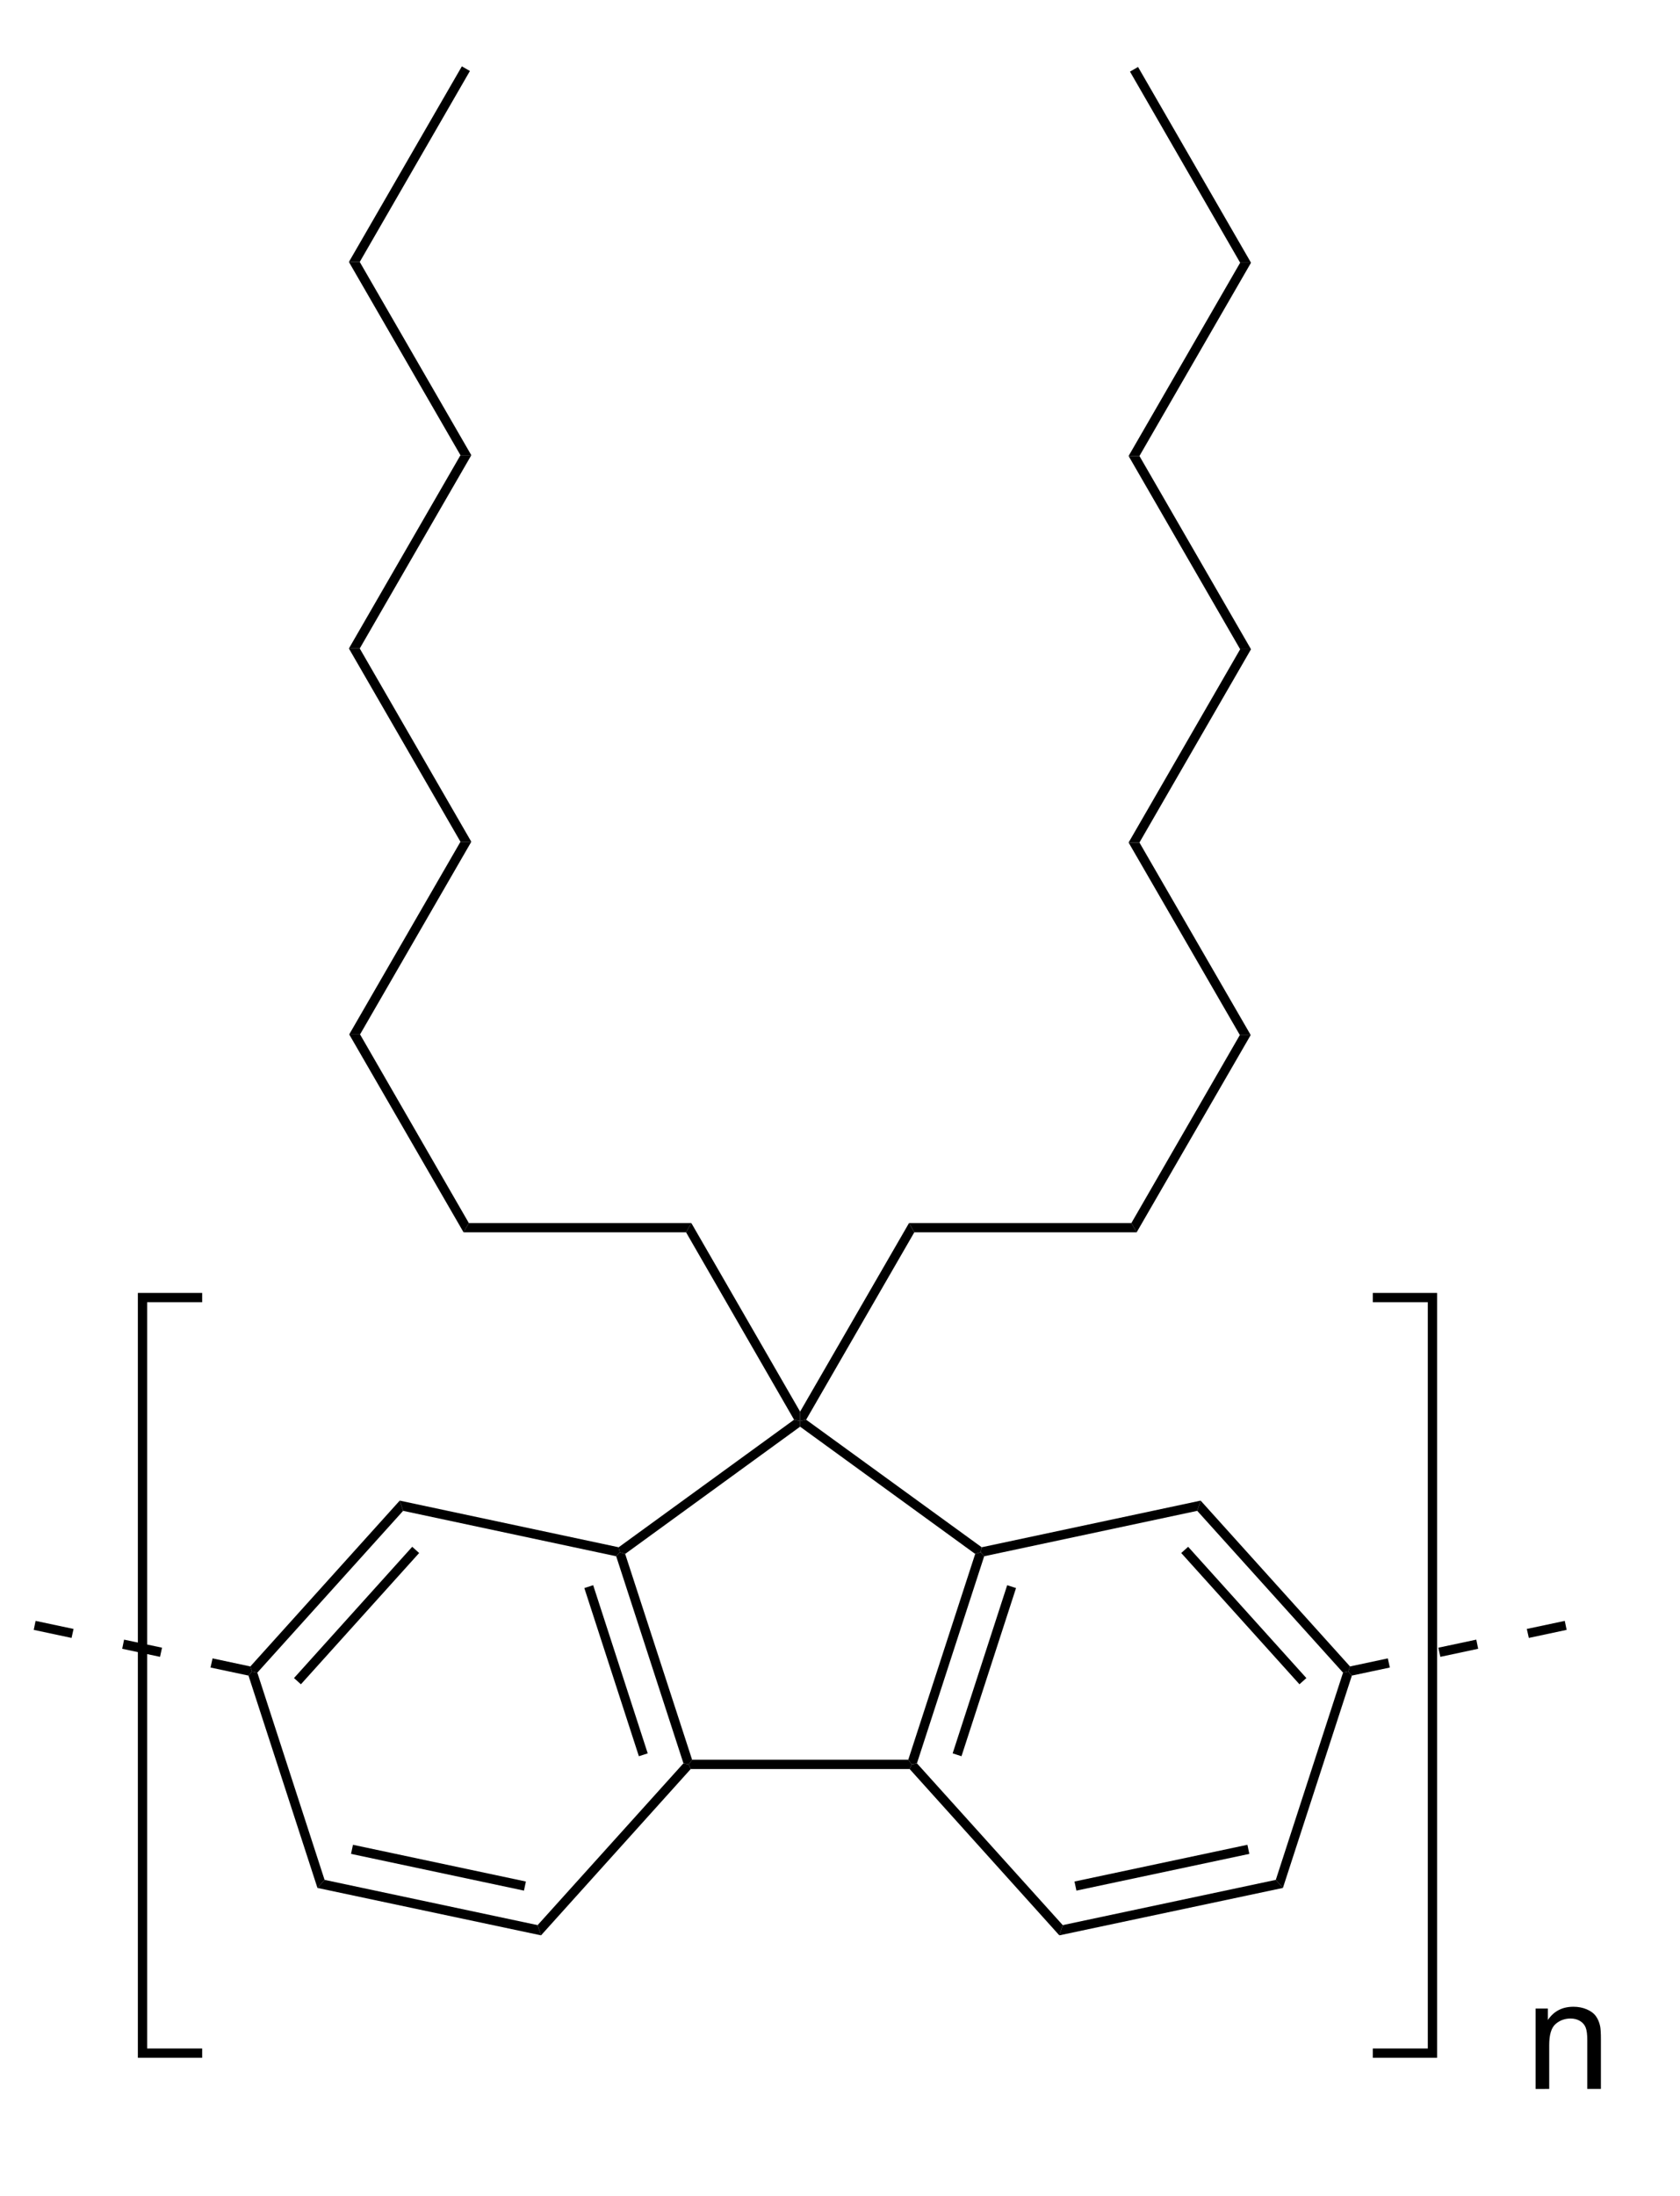 <?xml version="1.0" encoding="UTF-8" standalone="no"?>
<svg
   xmlns:dc="http://purl.org/dc/elements/1.1/"
   xmlns:cc="http://creativecommons.org/ns#"
   xmlns:rdf="http://www.w3.org/1999/02/22-rdf-syntax-ns#"
   xmlns:svg="http://www.w3.org/2000/svg"
   xmlns="http://www.w3.org/2000/svg"
   xmlns:sodipodi="http://sodipodi.sourceforge.net/DTD/sodipodi-0.dtd"
   xmlns:inkscape="http://www.inkscape.org/namespaces/inkscape"
   viewBox="171.86 78 101.81 133.05"
   preserveAspectRatio="xMidYMid"
   width="100%"
   height="100%"
   id="svg3401"
   version="1.1"
   inkscape:version="0.48.0 r9654"
   sodipodi:docname="Polydioctylfluorene.svg">
  <defs
     id="defs3575" />
  <sodipodi:namedview
     pagecolor="#ffffff"
     bordercolor="#666666"
     borderopacity="1"
     objecttolerance="10"
     gridtolerance="10"
     guidetolerance="10"
     inkscape:pageopacity="0"
     inkscape:pageshadow="2"
     inkscape:window-width="640"
     inkscape:window-height="480"
     id="namedview3573"
     showgrid="false"
     inkscape:zoom="1.9240887"
     inkscape:cx="50.905"
     inkscape:cy="66.525"
     inkscape:window-x="0"
     inkscape:window-y="0"
     inkscape:window-maximized="0"
     inkscape:current-layer="svg3401" />
  <clipPath
     id="105">
    <rect
       x="0.3"
       y="0.3"
       width="539.4"
       height="719.15"
       id="rect3404" />
  </clipPath>
  <g
     id="drawing"
     transform="matrix(0.939,0,0,0.939,12.528,8.778)">
    <path
       style="fill:#ffffff;fill-opacity:0"
       d="m 171.86,78 101.81,0 0,133.05 -101.81,0 z"
       id="rect3407"
       inkscape:connector-curvature="0" />
    <g
       id="page"
       clip-path="url(#105)">
      <g
         id="Solid">
        <path
           d="m 214.26,187.86 0,0 -0.13,-0.3 0.22,-0.3 13.95,0 0.22,0.3 -0.13,0.3 z"
           shape-rendering="geometricPrecision"
           id="path3411"
           inkscape:connector-curvature="0"
           style="fill:#000000;fill-rule:evenodd;stroke:#000000;stroke-width:0;stroke-linejoin:miter" />
      </g>
      <g
         id="g3413">
        <path
           d="m 228.86,187.49 0,0 -0.34,0.07 -0.22,-0.3 4.32,-13.28 0.35,-0.11 0.23,0.26 z"
           shape-rendering="geometricPrecision"
           id="path3415"
           inkscape:connector-curvature="0"
           style="fill:#000000;fill-rule:evenodd;stroke:#000000;stroke-width:0;stroke-linejoin:miter" />
        <path
           style="stroke:#000000;stroke-width:0.6"
           d="m 231.45,186.94 3.52,-10.85"
           id="line3417"
           inkscape:connector-curvature="0" />
      </g>
      <g
         id="g3419">
        <path
           d="m 233.04,173.55 0,0 -0.07,0.32 -0.35,0.11 -11.3,-8.21 0,-0.37 0.39,-0.08 z"
           shape-rendering="geometricPrecision"
           id="path3421"
           inkscape:connector-curvature="0"
           style="fill:#000000;fill-rule:evenodd;stroke:#000000;stroke-width:0;stroke-linejoin:miter" />
      </g>
      <g
         id="g3423">
        <path
           d="m 220.93,165.32 0,0 0.39,0.08 0,0.37 -11.29,8.21 -0.35,-0.11 -0.07,-0.32 z"
           shape-rendering="geometricPrecision"
           id="path3425"
           inkscape:connector-curvature="0"
           style="fill:#000000;fill-rule:evenodd;stroke:#000000;stroke-width:0;stroke-linejoin:miter" />
      </g>
      <g
         id="g3427">
        <path
           d="m 209.45,174.13 0,0 0.23,-0.26 0.35,0.11 4.32,13.28 -0.22,0.3 -0.34,-0.07 z"
           shape-rendering="geometricPrecision"
           id="path3429"
           inkscape:connector-curvature="0"
           style="fill:#000000;fill-rule:evenodd;stroke:#000000;stroke-width:0;stroke-linejoin:miter" />
        <path
           style="stroke:#000000;stroke-width:0.6"
           d="M 207.68,176.09 211.2,186.94"
           id="line3431"
           inkscape:connector-curvature="0" />
      </g>
      <g
         id="g3433">
        <path
           d="m 228.39,187.86 0,0 0.13,-0.3 0.34,-0.07 9.41,10.44 -0.11,0.33 -0.11,0.33 z"
           shape-rendering="geometricPrecision"
           id="path3435"
           inkscape:connector-curvature="0"
           style="fill:#000000;fill-rule:evenodd;stroke:#000000;stroke-width:0;stroke-linejoin:miter" />
      </g>
      <g
         id="g3437">
        <path
           d="m 238.05,198.59 0,0 0.11,-0.33 0.11,-0.33 13.75,-2.92 0.23,0.26 0.23,0.26 z"
           shape-rendering="geometricPrecision"
           id="path3439"
           inkscape:connector-curvature="0"
           style="fill:#000000;fill-rule:evenodd;stroke:#000000;stroke-width:0;stroke-linejoin:miter" />
        <path
           style="stroke:#000000;stroke-width:0.6"
           d="m 239.09,195.41 11.16,-2.37"
           id="line3441"
           inkscape:connector-curvature="0" />
      </g>
      <g
         id="g3443">
        <path
           d="m 252.48,195.53 0,0 -0.23,-0.26 -0.23,-0.26 4.34,-13.37 0.34,-0.07 0.23,0.26 z"
           shape-rendering="geometricPrecision"
           id="path3445"
           inkscape:connector-curvature="0"
           style="fill:#000000;fill-rule:evenodd;stroke:#000000;stroke-width:0;stroke-linejoin:miter" />
      </g>
      <g
         id="g3447">
        <path
           d="m 256.81,181.24 0,0 -0.11,0.33 -0.34,0.07 -9.41,-10.44 0.11,-0.33 0.11,-0.33 z"
           shape-rendering="geometricPrecision"
           id="path3449"
           inkscape:connector-curvature="0"
           style="fill:#000000;fill-rule:evenodd;stroke:#000000;stroke-width:0;stroke-linejoin:miter" />
        <path
           style="stroke:#000000;stroke-width:0.6"
           d="m 253.77,182.19 -7.63,-8.47"
           id="line3451"
           inkscape:connector-curvature="0" />
      </g>
      <g
         id="g3453">
        <path
           d="m 247.17,170.54 0,0 -0.11,0.33 -0.11,0.33 -13.75,2.93 -0.23,-0.26 0.07,-0.32 z"
           shape-rendering="geometricPrecision"
           id="path3455"
           inkscape:connector-curvature="0"
           style="fill:#000000;fill-rule:evenodd;stroke:#000000;stroke-width:0;stroke-linejoin:miter" />
      </g>
      <g
         id="g3457">
        <path
           d="m 209.61,173.55 0,0 0.07,0.32 -0.23,0.26 -13.75,-2.93 -0.11,-0.33 -0.11,-0.33 z"
           shape-rendering="geometricPrecision"
           id="path3459"
           inkscape:connector-curvature="0"
           style="fill:#000000;fill-rule:evenodd;stroke:#000000;stroke-width:0;stroke-linejoin:miter" />
      </g>
      <g
         id="g3461">
        <path
           d="m 195.48,170.54 0,0 0.11,0.33 0.11,0.33 -9.41,10.44 -0.34,-0.07 -0.11,-0.33 z"
           shape-rendering="geometricPrecision"
           id="path3463"
           inkscape:connector-curvature="0"
           style="fill:#000000;fill-rule:evenodd;stroke:#000000;stroke-width:0;stroke-linejoin:miter" />
        <path
           style="stroke:#000000;stroke-width:0.6"
           d="M 196.51,173.72 188.88,182.19"
           id="line3465"
           inkscape:connector-curvature="0" />
      </g>
      <g
         id="g3467">
        <path
           d="m 185.72,181.83 0,0 0.23,-0.26 0.34,0.07 4.34,13.37 -0.23,0.26 -0.23,0.26 z"
           shape-rendering="geometricPrecision"
           id="path3469"
           inkscape:connector-curvature="0"
           style="fill:#000000;fill-rule:evenodd;stroke:#000000;stroke-width:0;stroke-linejoin:miter" />
      </g>
      <g
         id="g3471">
        <path
           d="m 190.17,195.53 0,0 0.23,-0.26 0.23,-0.26 13.75,2.92 0.11,0.33 0.11,0.33 z"
           shape-rendering="geometricPrecision"
           id="path3473"
           inkscape:connector-curvature="0"
           style="fill:#000000;fill-rule:evenodd;stroke:#000000;stroke-width:0;stroke-linejoin:miter" />
        <path
           style="stroke:#000000;stroke-width:0.6"
           d="M 192.4,193.04 203.56,195.41"
           id="line3475"
           inkscape:connector-curvature="0" />
      </g>
      <g
         id="g3477">
        <path
           d="m 204.6,198.59 0,0 -0.11,-0.33 -0.11,-0.33 9.41,-10.44 0.34,0.07 0.13,0.3 z"
           shape-rendering="geometricPrecision"
           id="path3479"
           inkscape:connector-curvature="0"
           style="fill:#000000;fill-rule:evenodd;stroke:#000000;stroke-width:0;stroke-linejoin:miter" />
      </g>
      <g
         id="Dash">
        <path
           d="m 259.38,181.31 0,0 -0.13,-0.59 -2.44,0.52 -0.11,0.33 0.23,0.26 z"
           shape-rendering="geometricPrecision"
           id="path3482"
           inkscape:connector-curvature="0"
           style="fill:#000000;fill-rule:evenodd;stroke:#000000;stroke-width:0;stroke-linejoin:miter" />
        <path
           d="m 268.35,179.4 0,0 -0.13,-0.58 2.45,-0.52 0.06,0.29 0.06,0.29 z"
           shape-rendering="geometricPrecision"
           id="path3484"
           inkscape:connector-curvature="0"
           style="fill:#000000;fill-rule:evenodd;stroke:#000000;stroke-width:0;stroke-linejoin:miter" />
        <path
           d="m 262.64,180.62 0,0 2.44,-0.52 -0.12,-0.59 -2.45,0.52 z"
           shape-rendering="geometricPrecision"
           id="path3486"
           inkscape:connector-curvature="0"
           style="fill:#000000;fill-rule:evenodd;stroke:#000000;stroke-width:0;stroke-linejoin:miter" />
      </g>
      <g
         id="g3488">
        <path
           d="m 183.4,180.72 0,0 -0.13,0.59 2.45,0.52 0.23,-0.26 -0.11,-0.33 z"
           shape-rendering="geometricPrecision"
           id="path3490"
           inkscape:connector-curvature="0"
           style="fill:#000000;fill-rule:evenodd;stroke:#000000;stroke-width:0;stroke-linejoin:miter" />
        <path
           d="m 174.43,178.82 0,0 -0.13,0.58 -2.44,-0.52 0.06,-0.29 0.06,-0.29 z"
           shape-rendering="geometricPrecision"
           id="path3492"
           inkscape:connector-curvature="0"
           style="fill:#000000;fill-rule:evenodd;stroke:#000000;stroke-width:0;stroke-linejoin:miter" />
        <path
           d="m 180.14,180.03 0,0 -2.45,-0.52 -0.12,0.59 2.44,0.52 z"
           shape-rendering="geometricPrecision"
           id="path3494"
           inkscape:connector-curvature="0"
           style="fill:#000000;fill-rule:evenodd;stroke:#000000;stroke-width:0;stroke-linejoin:miter" />
      </g>
      <g
         id="Bracket">
        <path
           d="m 258.28,157.44 3.85,0 0,48.75 -3.85,0"
           shape-rendering="geometricPrecision"
           id="path3497"
           inkscape:connector-curvature="0"
           style="fill:none;stroke:#000000;stroke-width:0.6;stroke-linejoin:miter" />
      </g>
      <g
         id="g3499">
        <path
           d="m 182.73,206.19 -3.85,0 0,-48.75 3.85,0"
           shape-rendering="geometricPrecision"
           id="path3501"
           inkscape:connector-curvature="0"
           style="fill:none;stroke:#000000;stroke-width:0.6;stroke-linejoin:miter" />
      </g>
      <g
         id="g3503">
        <g
           style="text-anchor:start"
           id="text3505">
          <path
             d="m 268.789,208.5 0,-5.186 0.791,0 0,0.737 c 0.381,-0.57 0.931,-0.854 1.65,-0.854 0.312,0 0.6,0.056 0.862,0.168 0.262,0.112 0.458,0.26 0.588,0.442 0.13,0.182 0.221,0.399 0.273,0.649 0.033,0.163 0.049,0.448 0.049,0.854 l 0,3.188 -0.879,0 0,-3.154 c -1e-5,-0.358 -0.034,-0.626 -0.103,-0.803 -0.068,-0.177 -0.19,-0.319 -0.364,-0.425 -0.174,-0.106 -0.378,-0.159 -0.613,-0.159 -0.374,1e-5 -0.697,0.119 -0.969,0.356 -0.272,0.238 -0.408,0.688 -0.408,1.353 l 0,2.832 z"
             style="font-size:10px;fill:#000000;font-family:Arial"
             id="path3587"
             inkscape:connector-curvature="0" />
        </g>
      </g>
      <g
         id="g3509">
        <path
           d="m 221.71,165.32 0,0 -0.39,0.08 0,-0.6 7.03,-12.17 0.17,0.3 0.17,0.3 z"
           shape-rendering="geometricPrecision"
           id="path3511"
           inkscape:connector-curvature="0"
           style="fill:#000000;fill-rule:evenodd;stroke:#000000;stroke-width:0;stroke-linejoin:miter" />
      </g>
      <g
         id="g3513">
        <path
           d="m 221.32,164.8 0,0 0,0.6 -0.39,-0.08 -6.97,-12.09 0.17,-0.3 0.17,-0.3 z"
           shape-rendering="geometricPrecision"
           id="path3515"
           inkscape:connector-curvature="0"
           style="fill:#000000;fill-rule:evenodd;stroke:#000000;stroke-width:0;stroke-linejoin:miter" />
      </g>
      <g
         id="g3517">
        <path
           d="m 228.69,153.23 0,0 -0.17,-0.3 -0.17,-0.3 14.35,0 0.17,0.3 0.17,0.3 z"
           shape-rendering="geometricPrecision"
           id="path3519"
           inkscape:connector-curvature="0"
           style="fill:#000000;fill-rule:evenodd;stroke:#000000;stroke-width:0;stroke-linejoin:miter" />
      </g>
      <g
         id="g3521">
        <path
           d="m 243.04,153.23 0,0 -0.17,-0.3 -0.17,-0.3 7,-12.13 0.35,0 0.35,0 z"
           shape-rendering="geometricPrecision"
           id="path3523"
           inkscape:connector-curvature="0"
           style="fill:#000000;fill-rule:evenodd;stroke:#000000;stroke-width:0;stroke-linejoin:miter" />
      </g>
      <g
         id="g3525">
        <path
           d="m 214.3,152.63 0,0 -0.17,0.3 -0.17,0.3 -14.36,0 0.17,-0.3 0.17,-0.3 z"
           shape-rendering="geometricPrecision"
           id="path3527"
           inkscape:connector-curvature="0"
           style="fill:#000000;fill-rule:evenodd;stroke:#000000;stroke-width:0;stroke-linejoin:miter" />
      </g>
      <g
         id="g3529">
        <path
           d="m 199.94,152.63 0,0 -0.17,0.3 -0.17,0.3 -7.38,-12.77 0.35,0 0.35,0 z"
           shape-rendering="geometricPrecision"
           id="path3531"
           inkscape:connector-curvature="0"
           style="fill:#000000;fill-rule:evenodd;stroke:#000000;stroke-width:0;stroke-linejoin:miter" />
      </g>
      <g
         id="g3533">
        <path
           d="m 192.92,140.46 0,0 -0.35,0 -0.35,0 7.18,-12.43 0.35,0 0.35,0 z"
           shape-rendering="geometricPrecision"
           id="path3535"
           inkscape:connector-curvature="0"
           style="fill:#000000;fill-rule:evenodd;stroke:#000000;stroke-width:0;stroke-linejoin:miter" />
      </g>
      <g
         id="g3537">
        <path
           d="m 250.4,140.5 0,0 -0.35,0 -0.35,0 -7.18,-12.42 0.35,0 0.35,0 z"
           shape-rendering="geometricPrecision"
           id="path3539"
           inkscape:connector-curvature="0"
           style="fill:#000000;fill-rule:evenodd;stroke:#000000;stroke-width:0;stroke-linejoin:miter" />
      </g>
      <g
         id="g3541">
        <path
           d="m 243.22,128.08 0,0 -0.35,0 -0.35,0 7.2,-12.47 0.35,0 0.35,0 z"
           shape-rendering="geometricPrecision"
           id="path3543"
           inkscape:connector-curvature="0"
           style="fill:#000000;fill-rule:evenodd;stroke:#000000;stroke-width:0;stroke-linejoin:miter" />
      </g>
      <g
         id="g3545">
        <path
           d="m 200.1,128.03 0,0 -0.35,0 -0.35,0 -7.2,-12.47 0.35,0 0.35,0 z"
           shape-rendering="geometricPrecision"
           id="path3547"
           inkscape:connector-curvature="0"
           style="fill:#000000;fill-rule:evenodd;stroke:#000000;stroke-width:0;stroke-linejoin:miter" />
      </g>
      <g
         id="g3549">
        <path
           d="m 192.9,115.56 0,0 -0.35,0 -0.35,0 7.2,-12.47 0.35,0 0.35,0 z"
           shape-rendering="geometricPrecision"
           id="path3551"
           inkscape:connector-curvature="0"
           style="fill:#000000;fill-rule:evenodd;stroke:#000000;stroke-width:0;stroke-linejoin:miter" />
      </g>
      <g
         id="g3553">
        <path
           d="m 250.42,115.61 0,0 -0.35,0 -0.35,0 -7.2,-12.47 0.35,0 0.35,0 z"
           shape-rendering="geometricPrecision"
           id="path3555"
           inkscape:connector-curvature="0"
           style="fill:#000000;fill-rule:evenodd;stroke:#000000;stroke-width:0;stroke-linejoin:miter" />
      </g>
      <g
         id="g3557">
        <path
           d="m 243.22,103.14 0,0 -0.35,0 -0.35,0 7.2,-12.47 0.35,0 0.35,0 z"
           shape-rendering="geometricPrecision"
           id="path3559"
           inkscape:connector-curvature="0"
           style="fill:#000000;fill-rule:evenodd;stroke:#000000;stroke-width:0;stroke-linejoin:miter" />
      </g>
      <g
         id="g3561">
        <path
           d="m 200.1,103.09 0,0 -0.35,0 -0.35,0 -7.2,-12.47 0.35,0 0.35,0 z"
           shape-rendering="geometricPrecision"
           id="path3563"
           inkscape:connector-curvature="0"
           style="fill:#000000;fill-rule:evenodd;stroke:#000000;stroke-width:0;stroke-linejoin:miter" />
      </g>
      <g
         id="g3565">
        <path
           d="m 192.9,90.62 0,0 -0.35,0 -0.35,0 7.29,-12.62 0.26,0.15 0.26,0.15 z"
           shape-rendering="geometricPrecision"
           id="path3567"
           inkscape:connector-curvature="0"
           style="fill:#000000;fill-rule:evenodd;stroke:#000000;stroke-width:0;stroke-linejoin:miter" />
      </g>
      <g
         id="g3569">
        <path
           d="m 250.42,90.67 0,0 -0.35,0 -0.35,0 -7.11,-12.33 0.26,-0.15 0.26,-0.15 z"
           shape-rendering="geometricPrecision"
           id="path3571"
           inkscape:connector-curvature="0"
           style="fill:#000000;fill-rule:evenodd;stroke:#000000;stroke-width:0;stroke-linejoin:miter" />
      </g>
    </g>
  </g>
</svg>
